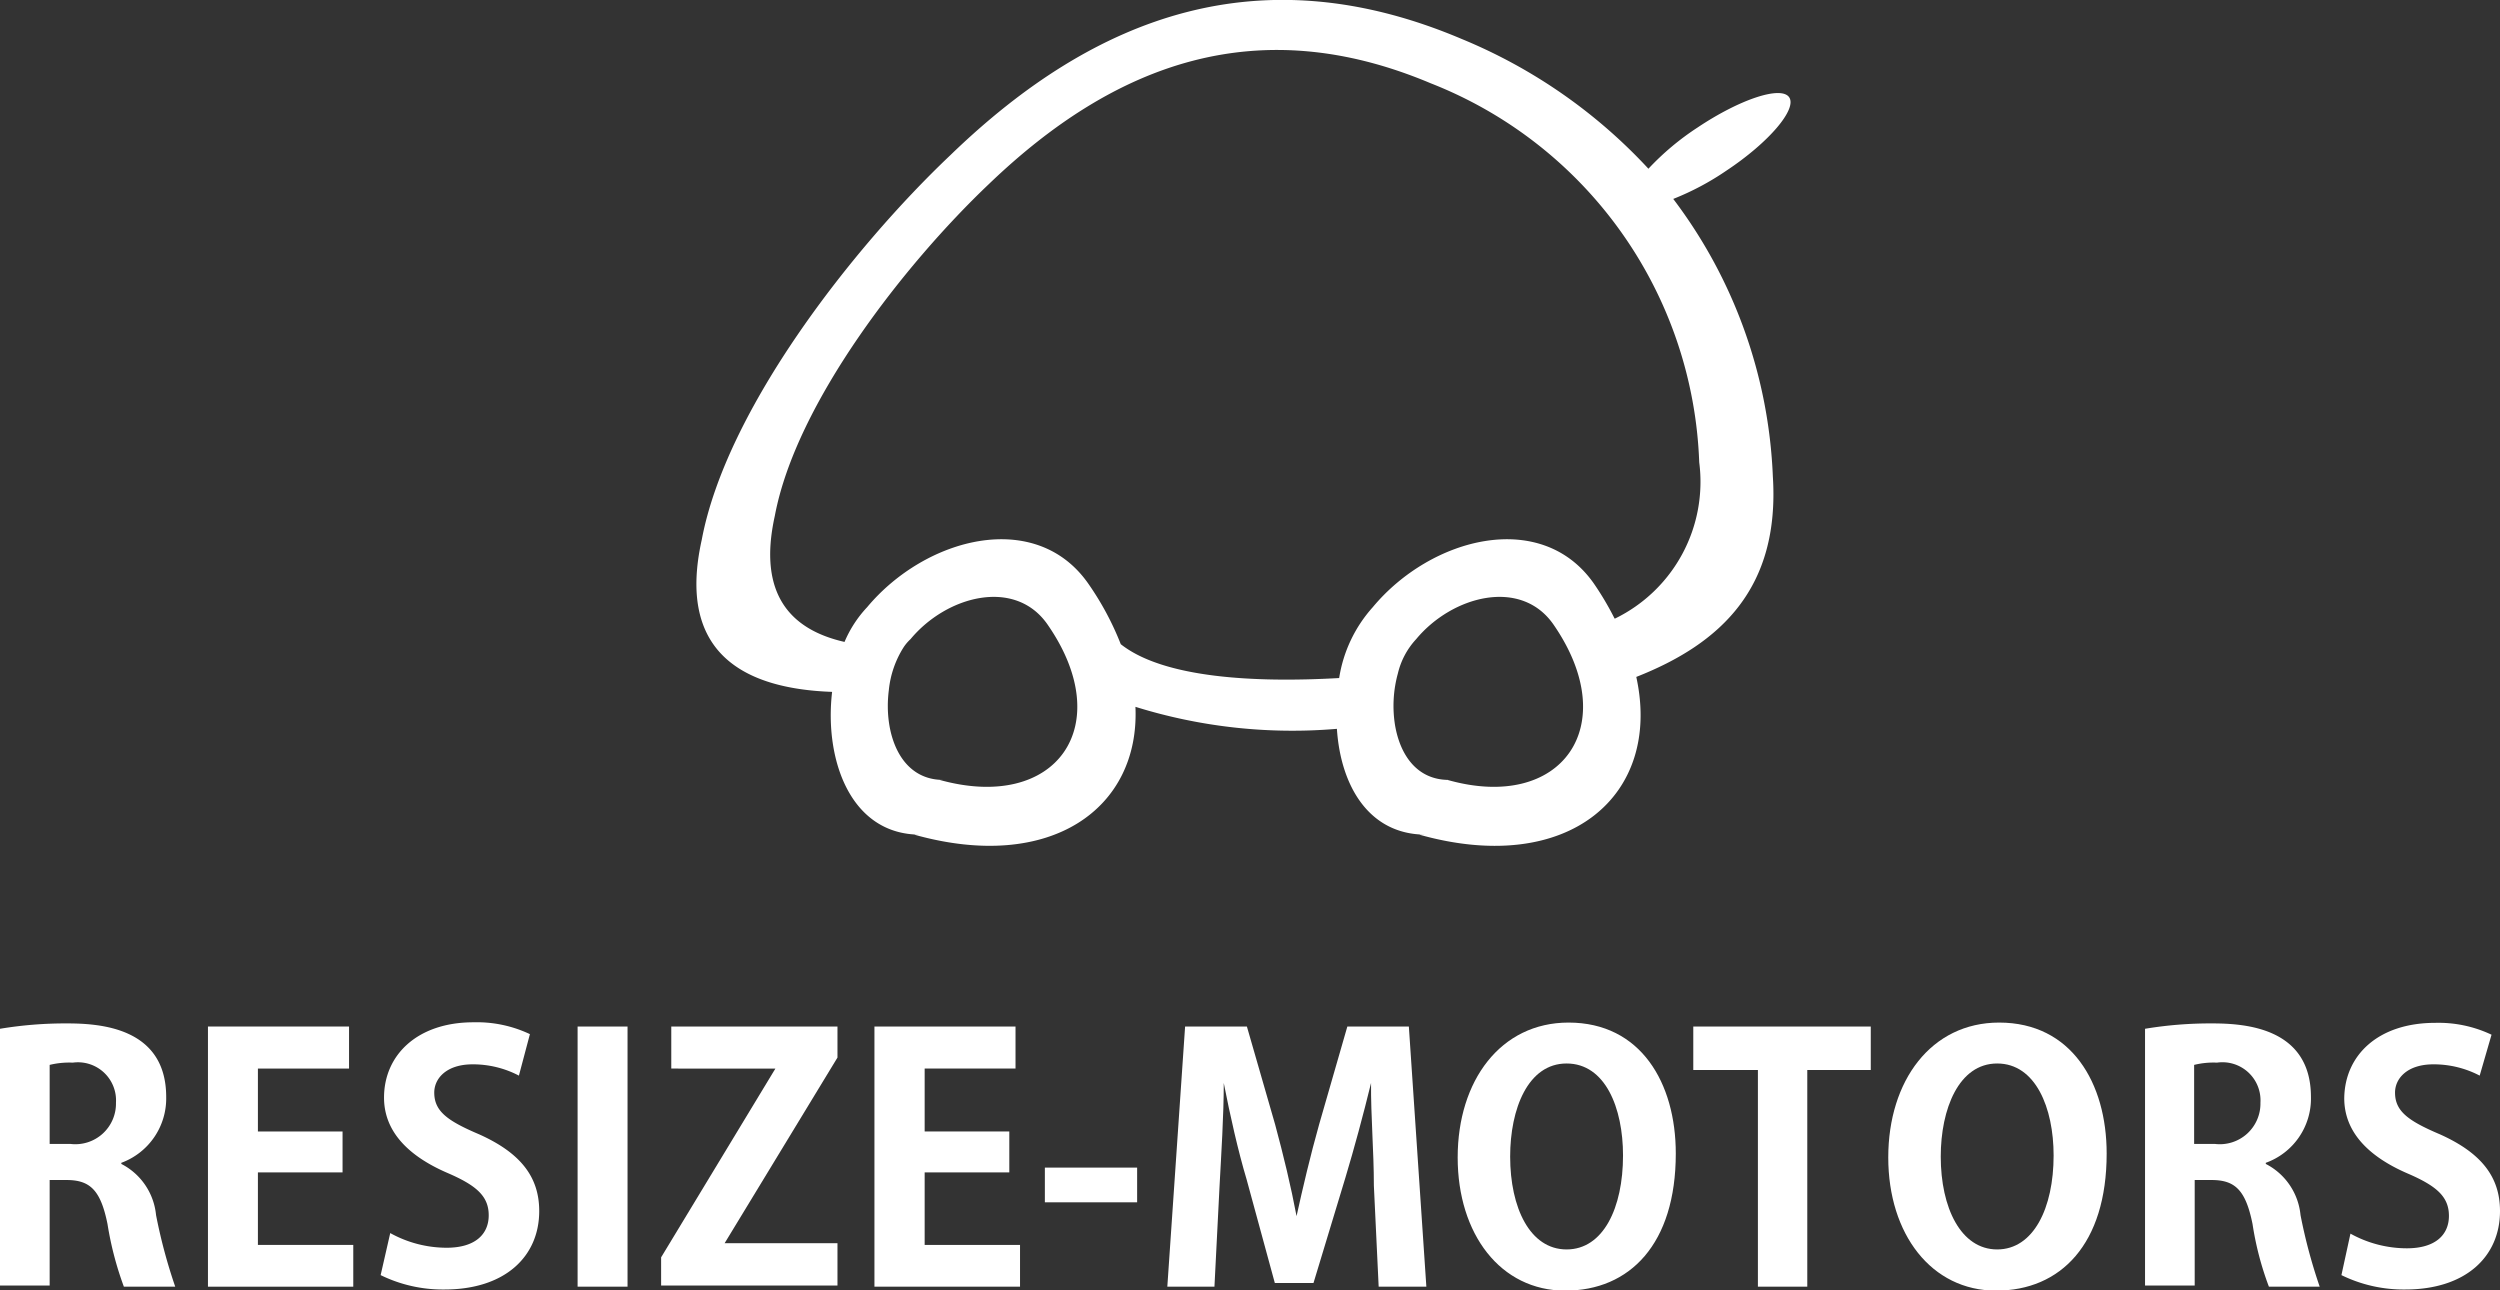 <svg id="レイヤー_1" data-name="レイヤー 1" xmlns="http://www.w3.org/2000/svg" viewBox="0 0 88.6 45.73"><rect x="0" y="0" width="88.6" height="45.73" fill="#333333" stroke="none"/><defs><style>.cls-1{fill:#fff;}</style></defs><path class="cls-1" d="M65,7.67a9.59,9.59,0,0,0,1.88-1c1.51-1,2.51-2.18,2.23-2.6s-1.74.06-3.25,1.07a9.43,9.43,0,0,0-1.74,1.46A18.73,18.73,0,0,0,57.5,2C50.42-1,44.56,1.11,39.38,6.12c-3.45,3.27-7.94,9-8.81,13.63-.89,4,1.48,5.28,4.62,5.39-.28,2.39.64,5.06,3.12,5.06H38.1c4.85,1.36,8-.94,7.84-4.53a18.68,18.68,0,0,0,7.14.78c.13,2,1.12,3.75,3.15,3.75H56c5.3,1.49,8.61-1.4,7.69-5.59,3-1.18,5.09-3.15,4.84-7.1A17.45,17.45,0,0,0,65,7.67ZM39,28.26h.13c-1.56,0-2.12-1.69-1.93-3.18h0a3.48,3.48,0,0,1,.53-1.53h0a1.61,1.61,0,0,1,.24-.28c1.28-1.54,3.71-2.18,4.86-.51C45.31,26.34,43.14,29.41,39,28.26Zm17.92,0h.13c-1.13,0-1.73-.88-1.91-1.94h0a4.33,4.33,0,0,1,.1-1.83h0a2.7,2.7,0,0,1,.65-1.22c1.28-1.54,3.72-2.18,4.87-.51C63.23,26.34,61.05,29.41,57,28.26Zm6-5.72a10.49,10.49,0,0,0-.72-1.22c-1.86-2.69-5.79-1.66-7.85.82a4.88,4.88,0,0,0-1.19,2.51c-3,.17-6.22,0-7.74-1.2a10.33,10.33,0,0,0-1.14-2.13c-1.86-2.69-5.78-1.66-7.85.82a4.15,4.15,0,0,0-.8,1.23c-1.89-.43-3.09-1.67-2.47-4.47.75-4,4.61-8.93,7.59-11.76C45.24,2.83,50.3,1,56.4,3.57A15,15,0,0,1,65.92,17,5.39,5.39,0,0,1,62.94,22.54Z" transform="translate(-5.7 -0.62)"/><path class="cls-1" d="M10,41.87a2.28,2.28,0,0,1,1.23,1.81,18.88,18.88,0,0,0,.68,2.54H10.09A11.65,11.65,0,0,1,9.51,44c-.24-1.19-.61-1.56-1.45-1.56h-.6v3.74H5.7v-9.1a14.1,14.1,0,0,1,2.37-.19c1.17,0,3.52.14,3.52,2.61A2.43,2.43,0,0,1,10,41.83Zm-1.81-.71A1.44,1.44,0,0,0,9.81,39.7a1.35,1.35,0,0,0-1.53-1.42,2.92,2.92,0,0,0-.82.08v2.8Z" transform="translate(-5.7 -0.62)"/><path class="cls-1" d="M18.22,46.22H13.07V37h5v1.49H14.84v2.23h3v1.45h-3v2.57h3.38Z" transform="translate(-5.7 -0.62)"/><path class="cls-1" d="M24.09,38.74a3.51,3.51,0,0,0-1.64-.4c-.94,0-1.36.51-1.36,1,0,.66.46,1,1.59,1.48,1.47.66,2.13,1.51,2.13,2.72,0,1.61-1.21,2.78-3.36,2.78a5,5,0,0,1-2.26-.51l.34-1.49a4.13,4.13,0,0,0,2,.52c1,0,1.49-.47,1.49-1.15s-.44-1.06-1.46-1.5c-1.39-.6-2.25-1.47-2.25-2.67,0-1.51,1.18-2.67,3.17-2.67a4.39,4.39,0,0,1,2,.42Z" transform="translate(-5.7 -0.62)"/><path class="cls-1" d="M26.17,37h1.77v9.22H26.17Z" transform="translate(-5.7 -0.62)"/><path class="cls-1" d="M35.38,38.1l-4,6.58v0h4v1.5H29.13v-1l4.05-6.69v0H29.49V37h5.89Z" transform="translate(-5.7 -0.62)"/><path class="cls-1" d="M41.85,46.22H36.69V37h5v1.49H38.47v2.23h3v1.45h-3v2.57h3.38Z" transform="translate(-5.7 -0.62)"/><path class="cls-1" d="M42.73,42H46v1.23H42.73Z" transform="translate(-5.7 -0.62)"/><path class="cls-1" d="M56.25,46.22H54.56l-.17-3.58c0-1.23-.11-2.47-.1-3.64h0c-.27,1.11-.6,2.33-.91,3.36l-1.13,3.73H50.88l-1-3.67c-.3-1-.59-2.29-.81-3.42h0c0,1.17-.09,2.53-.15,3.67l-.18,3.55H47.07L47.7,37h2.19l1,3.47c.3,1.11.56,2.19.76,3.25h0c.22-1,.49-2.15.8-3.25l1-3.47h2.18Z" transform="translate(-5.7 -0.62)"/><path class="cls-1" d="M65.09,41.5c0,3.21-1.63,4.86-3.92,4.86s-3.81-2-3.81-4.72,1.52-4.78,3.93-4.78C63.85,36.86,65.09,39,65.09,41.5Zm-5.87.11c0,1.81.7,3.29,2,3.29s2-1.47,2-3.33c0-1.69-.63-3.26-2-3.26S59.22,39.92,59.22,41.61Z" transform="translate(-5.7 -0.62)"/><path class="cls-1" d="M72,38.54H69.75v7.68H68V38.54H65.71V37H72Z" transform="translate(-5.7 -0.62)"/><path class="cls-1" d="M80.36,41.5c0,3.21-1.63,4.86-3.92,4.86s-3.82-2-3.82-4.72,1.52-4.78,3.93-4.78C79.11,36.86,80.36,39,80.36,41.5Zm-5.88.11c0,1.81.71,3.29,2,3.29s2-1.47,2-3.33c0-1.69-.64-3.26-2-3.26S74.48,39.92,74.48,41.61Z" transform="translate(-5.7 -0.62)"/><path class="cls-1" d="M86,41.87a2.28,2.28,0,0,1,1.23,1.81,18.88,18.88,0,0,0,.68,2.54H86.11A10.88,10.88,0,0,1,85.53,44c-.24-1.19-.61-1.56-1.45-1.56h-.6v3.74H81.72v-9.1a14.1,14.1,0,0,1,2.37-.19c1.16,0,3.51.14,3.51,2.61A2.42,2.42,0,0,1,86,41.83Zm-1.81-.71a1.44,1.44,0,0,0,1.62-1.46,1.35,1.35,0,0,0-1.54-1.42,2.84,2.84,0,0,0-.81.08v2.8Z" transform="translate(-5.7 -0.62)"/><path class="cls-1" d="M93.58,38.74a3.51,3.51,0,0,0-1.64-.4c-.94,0-1.36.51-1.36,1,0,.66.46,1,1.59,1.48,1.47.66,2.13,1.51,2.13,2.72,0,1.61-1.21,2.78-3.36,2.78a5,5,0,0,1-2.26-.51L89,44.34a4.13,4.13,0,0,0,2,.52c1,0,1.49-.47,1.49-1.15s-.44-1.06-1.46-1.5c-1.39-.6-2.25-1.47-2.25-2.67C88.8,38,90,36.87,92,36.87a4.38,4.38,0,0,1,2,.42Z" transform="translate(-5.7 -0.62)"/></svg>